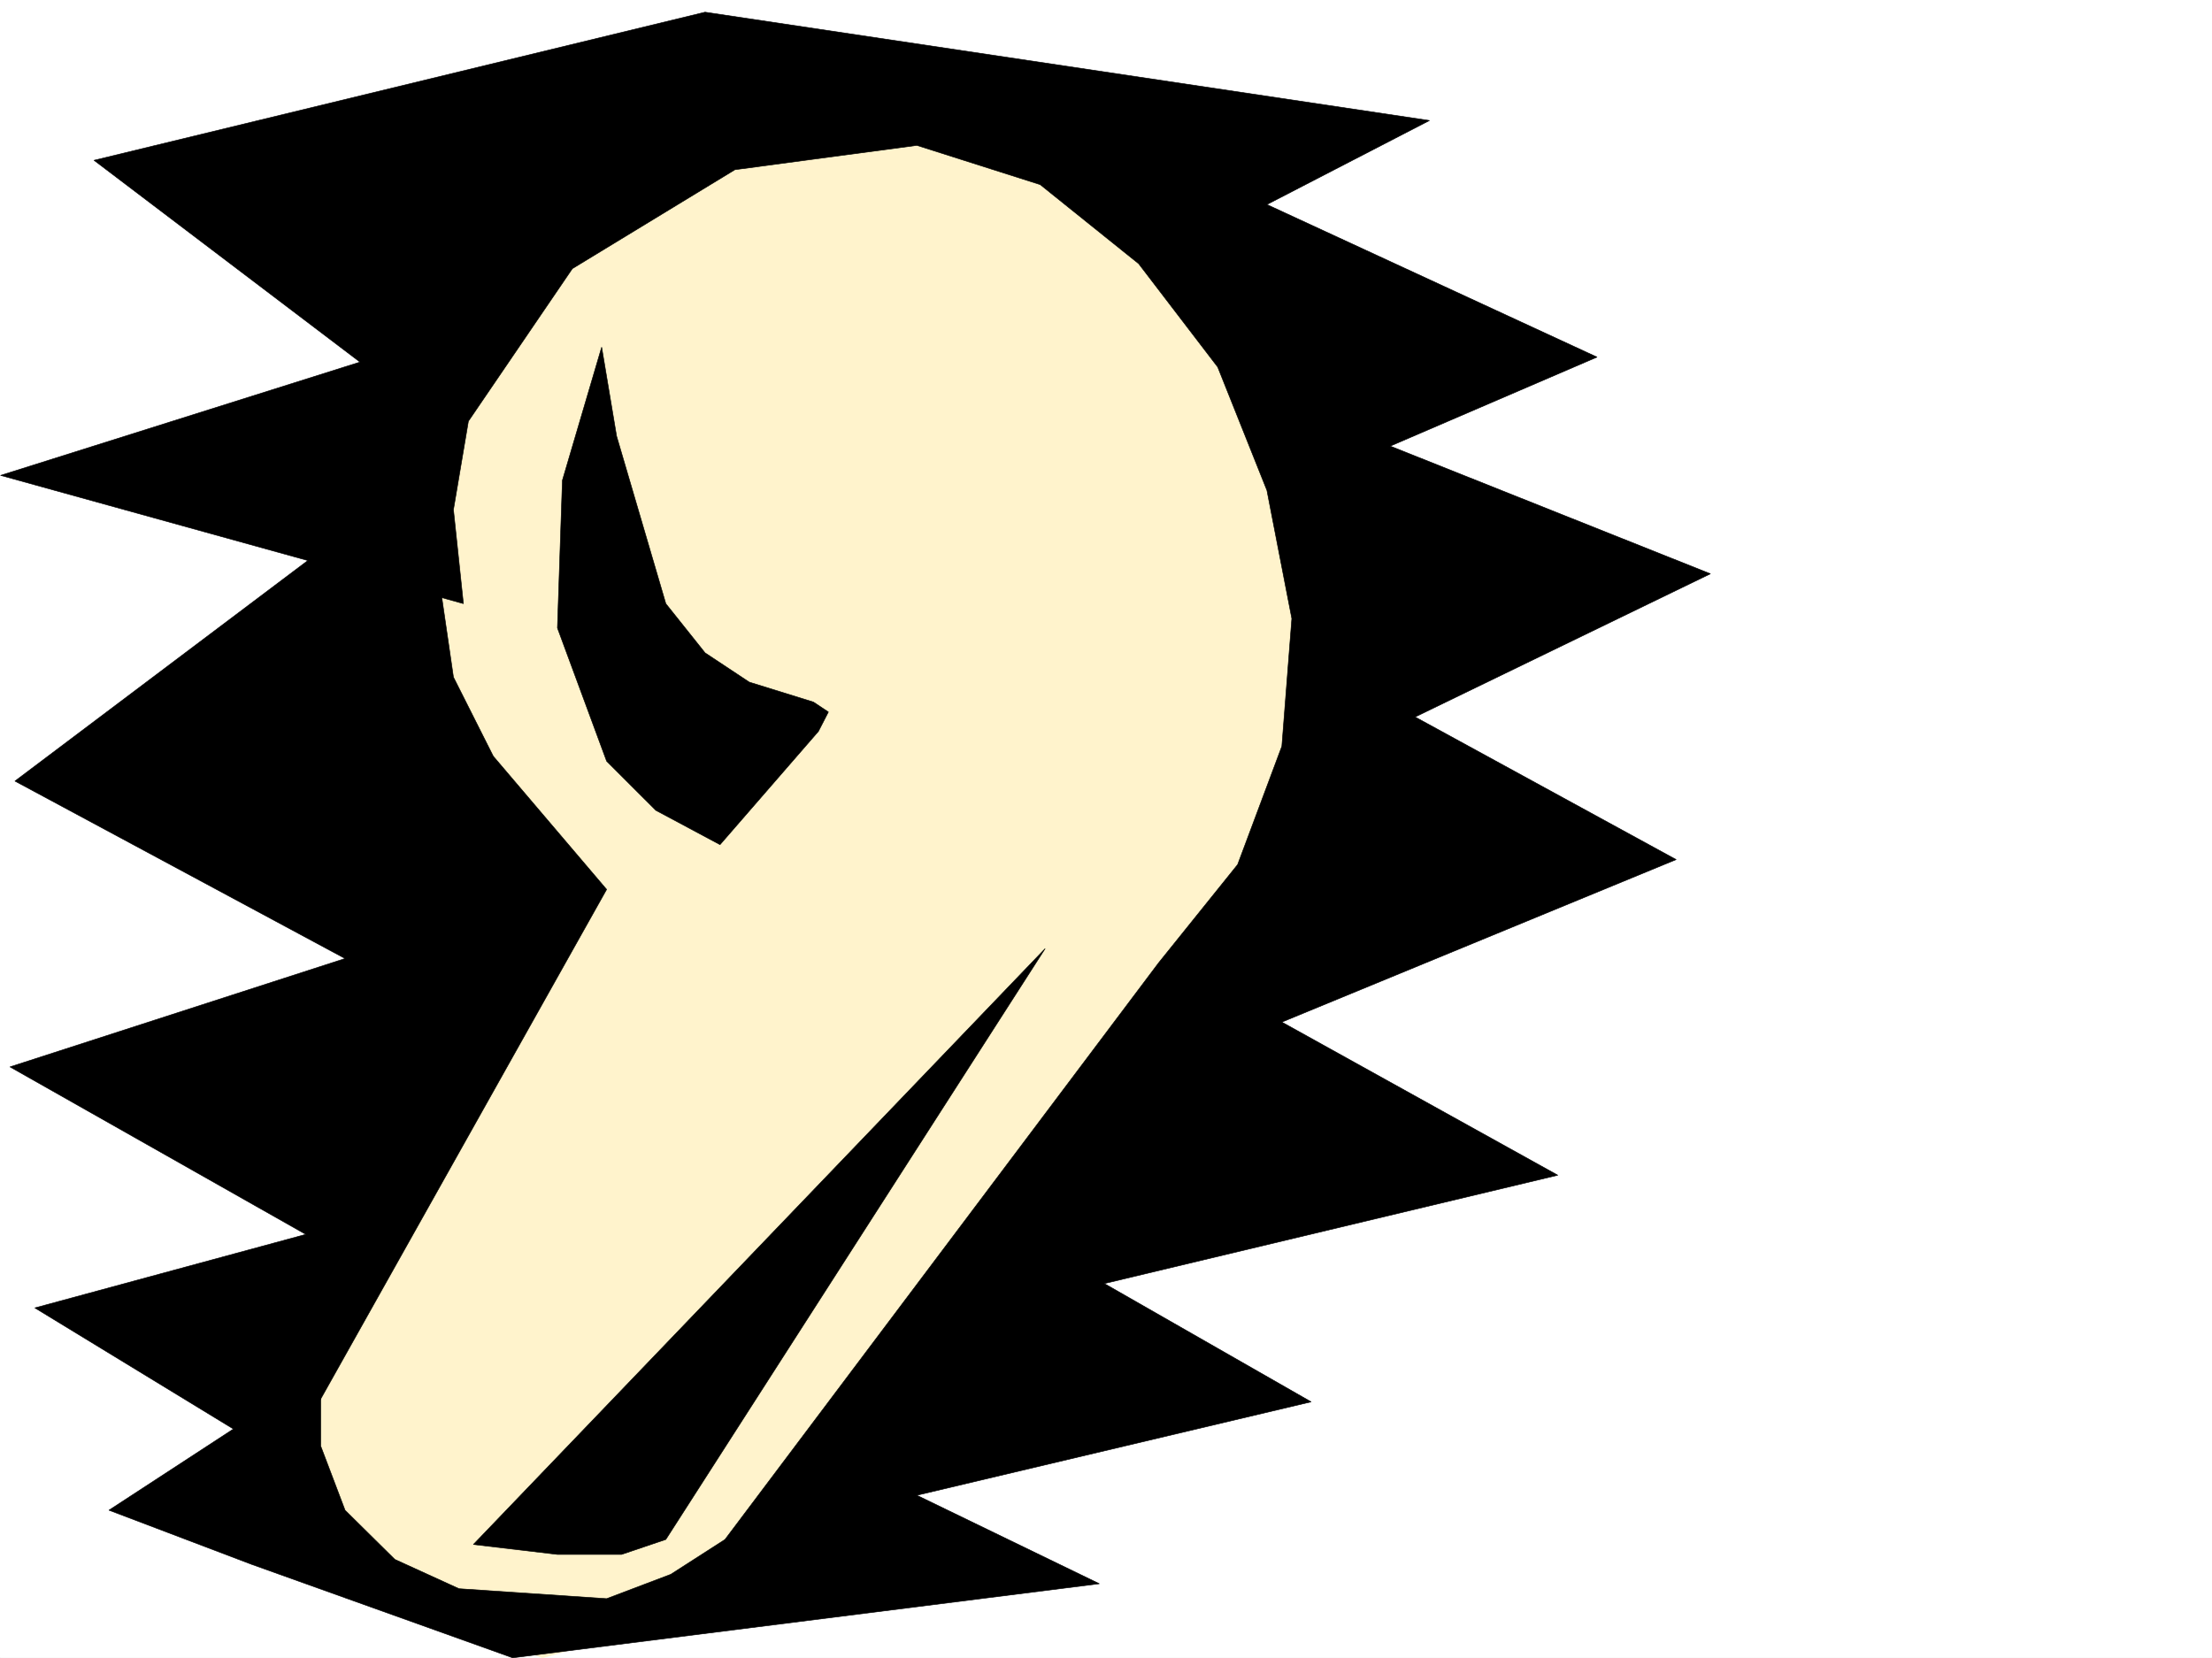 <svg xmlns="http://www.w3.org/2000/svg" width="2997.016" height="2246.665"><rect width="100%" height="100%" fill="#808080" stroke="none"/><defs><clipPath id="a"><path d="M0 0h2997v2244.137H0Zm0 0"/></clipPath><clipPath id="b"><path d="M320 114h1557v2130.137H320Zm0 0"/></clipPath><clipPath id="c"><path d="M320 114h1558v2130.137H320Zm0 0"/></clipPath></defs><path fill="#fff" d="M0 2246.297h2997.016V0H0Zm0 0"/><g clip-path="url(#a)" transform="translate(0 2.16)"><path fill="#fff" fill-rule="evenodd" stroke="#fff" stroke-linecap="square" stroke-linejoin="bevel" stroke-miterlimit="10" stroke-width=".743" d="M.742 2244.137h2995.531V-2.16H.743Zm0 0"/></g><g clip-path="url(#b)" transform="translate(0 2.16)"><path fill="#fff3cc" fill-rule="evenodd" d="m567.926 1302.605-59.938-820.902 286.953-346.777 534.223-20.254 407.617 240.465 140.098 474.125-240.504 540.011-594.164 787.98L735 2244.138l-414.3-160.313 146.82-346.777Zm0 0"/></g><g clip-path="url(#c)" transform="translate(0 2.16)"><path fill="none" stroke="#fff3cc" stroke-linecap="square" stroke-linejoin="bevel" stroke-miterlimit="10" stroke-width=".743" d="m567.926 1302.605-59.938-820.902 286.953-346.777 534.223-20.254 407.617 240.465 140.098 474.125-240.504 540.011-594.164 787.98L735 2244.138l-414.3-160.313 146.82-346.777Zm0 0"/></g><path fill-rule="evenodd" stroke="#000" stroke-linecap="square" stroke-linejoin="bevel" stroke-miterlimit="10" stroke-width=".743" d="M627.867 817.934 614.38 690.586l20.254-119.844L775.469 364.02l220.289-134.075 246.488-32.96 167.113 53.175 133.372 107.137 107.132 140.055 66.664 167.035 33.746 173.761-13.492 173.016-59.937 160.312-107.176 133.29-587.398 781.218-73.43 47.196-86.918 32.96-200.035-13.488-86.922-39.687-67.445-66.668-32.961-86.879v-100.371l-286.957 187.25 193.312 73.39 353.66 126.61 794.942-100.371-247.27-119.844 534.223-126.605-280.192-160.27 614.38-146.82-373.876-207.465 534.227-220.211-353.66-193.23 400.109-194.016-433.816-173.02 280.191-120.582-447.305-206.722 220.293-113.86-981.527-146.82-827.906 200.738 360.386 273.387L.743 644.133Zm0 0"/><path fill-rule="evenodd" stroke="#000" stroke-linecap="square" stroke-linejoin="bevel" stroke-miterlimit="10" stroke-width=".743" d="m588.18 630.684 6.726 153.546 19.474 133.33 53.957 107.097 153.586 180.524-434.559 774.453-340.168-207.465 367.149-99.625-400.856-226.938 454.032-146.82L20.215 1058.36Zm53.175 1462.066 113.899 13.488h86.922l59.937-20.254 513.973-800.687zm173.84-1622.375L761.98 650.898l-6.726 199.997 66.668 180.484 66.703 66.668 86.922 46.45 133.328-153.548 13.492-26.234-20.215-13.45-86.922-26.98-59.937-39.687-53.18-66.664-66.703-226.977zm0 0"/></svg>
